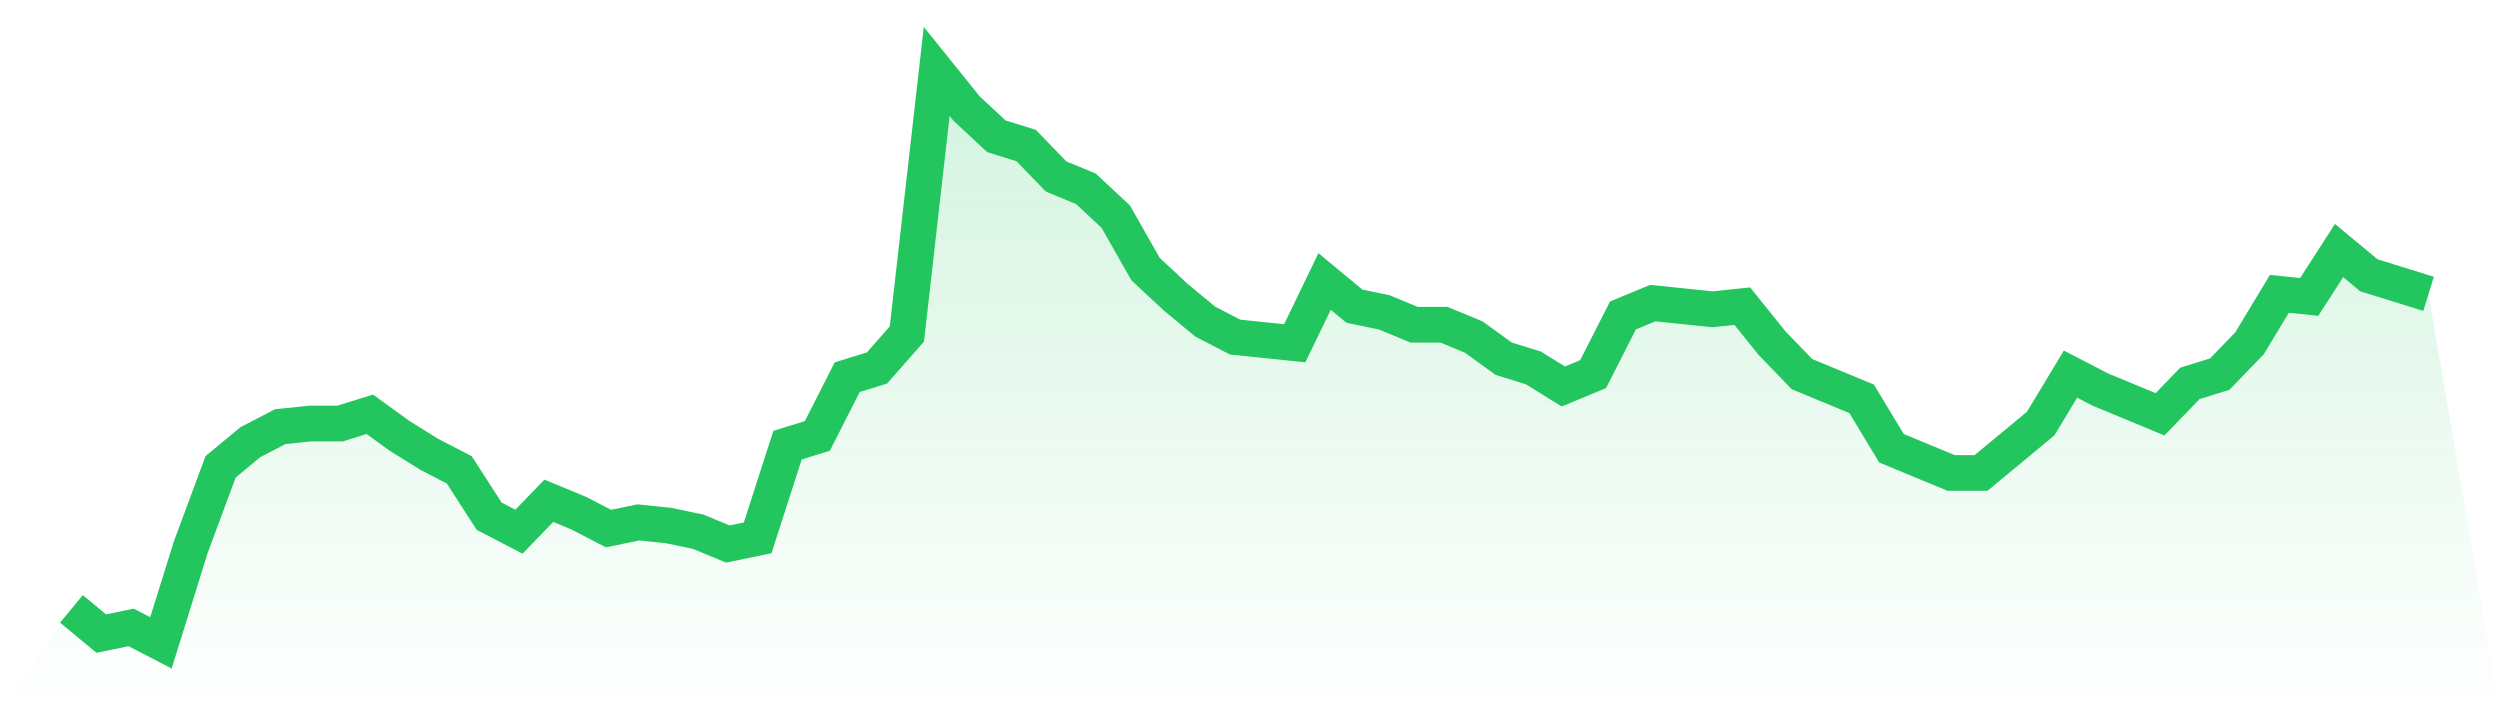 <svg viewBox="0 0 140 40" xmlns="http://www.w3.org/2000/svg">
<defs>
<linearGradient id="gradient" x1="0" x2="0" y1="0" y2="1">
<stop offset="0%" stop-color="#22c55e" stop-opacity="0.2"/>
<stop offset="100%" stop-color="#22c55e" stop-opacity="0"/>
</linearGradient>
</defs>
<path d="M4,34.097 L4,34.097 L5.671,35.481 L7.342,35.135 L9.013,36 L10.684,30.638 L12.354,26.141 L14.025,24.757 L15.696,23.892 L17.367,23.719 L19.038,23.719 L20.709,23.2 L22.38,24.411 L24.051,25.449 L25.722,26.314 L27.392,28.908 L29.063,29.773 L30.734,28.043 L32.405,28.735 L34.076,29.6 L35.747,29.254 L37.418,29.427 L39.089,29.773 L40.759,30.465 L42.43,30.119 L44.101,24.93 L45.772,24.411 L47.443,21.124 L49.114,20.605 L50.785,18.703 L52.456,4 L54.127,6.076 L55.797,7.632 L57.468,8.151 L59.139,9.881 L60.81,10.573 L62.481,12.13 L64.152,15.07 L65.823,16.627 L67.494,18.011 L69.165,18.876 L70.835,19.049 L72.506,19.222 L74.177,15.762 L75.848,17.146 L77.519,17.492 L79.19,18.184 L80.861,18.184 L82.532,18.876 L84.203,20.086 L85.873,20.605 L87.544,21.643 L89.215,20.951 L90.886,17.665 L92.557,16.973 L94.228,17.146 L95.899,17.319 L97.57,17.146 L99.24,19.222 L100.911,20.951 L102.582,21.643 L104.253,22.335 L105.924,25.103 L107.595,25.795 L109.266,26.486 L110.937,26.486 L112.608,25.103 L114.278,23.719 L115.949,20.951 L117.62,21.816 L119.291,22.508 L120.962,23.2 L122.633,21.47 L124.304,20.951 L125.975,19.222 L127.646,16.454 L129.316,16.627 L130.987,14.032 L132.658,15.416 L134.329,15.935 L136,16.454 L140,40 L0,40 z" fill="url(#gradient)"/>
<path d="M4,34.097 L4,34.097 L5.671,35.481 L7.342,35.135 L9.013,36 L10.684,30.638 L12.354,26.141 L14.025,24.757 L15.696,23.892 L17.367,23.719 L19.038,23.719 L20.709,23.2 L22.38,24.411 L24.051,25.449 L25.722,26.314 L27.392,28.908 L29.063,29.773 L30.734,28.043 L32.405,28.735 L34.076,29.6 L35.747,29.254 L37.418,29.427 L39.089,29.773 L40.759,30.465 L42.43,30.119 L44.101,24.93 L45.772,24.411 L47.443,21.124 L49.114,20.605 L50.785,18.703 L52.456,4 L54.127,6.076 L55.797,7.632 L57.468,8.151 L59.139,9.881 L60.81,10.573 L62.481,12.13 L64.152,15.07 L65.823,16.627 L67.494,18.011 L69.165,18.876 L70.835,19.049 L72.506,19.222 L74.177,15.762 L75.848,17.146 L77.519,17.492 L79.19,18.184 L80.861,18.184 L82.532,18.876 L84.203,20.086 L85.873,20.605 L87.544,21.643 L89.215,20.951 L90.886,17.665 L92.557,16.973 L94.228,17.146 L95.899,17.319 L97.57,17.146 L99.24,19.222 L100.911,20.951 L102.582,21.643 L104.253,22.335 L105.924,25.103 L107.595,25.795 L109.266,26.486 L110.937,26.486 L112.608,25.103 L114.278,23.719 L115.949,20.951 L117.62,21.816 L119.291,22.508 L120.962,23.2 L122.633,21.47 L124.304,20.951 L125.975,19.222 L127.646,16.454 L129.316,16.627 L130.987,14.032 L132.658,15.416 L134.329,15.935 L136,16.454" fill="none" stroke="#22c55e" stroke-width="2"/>
</svg>